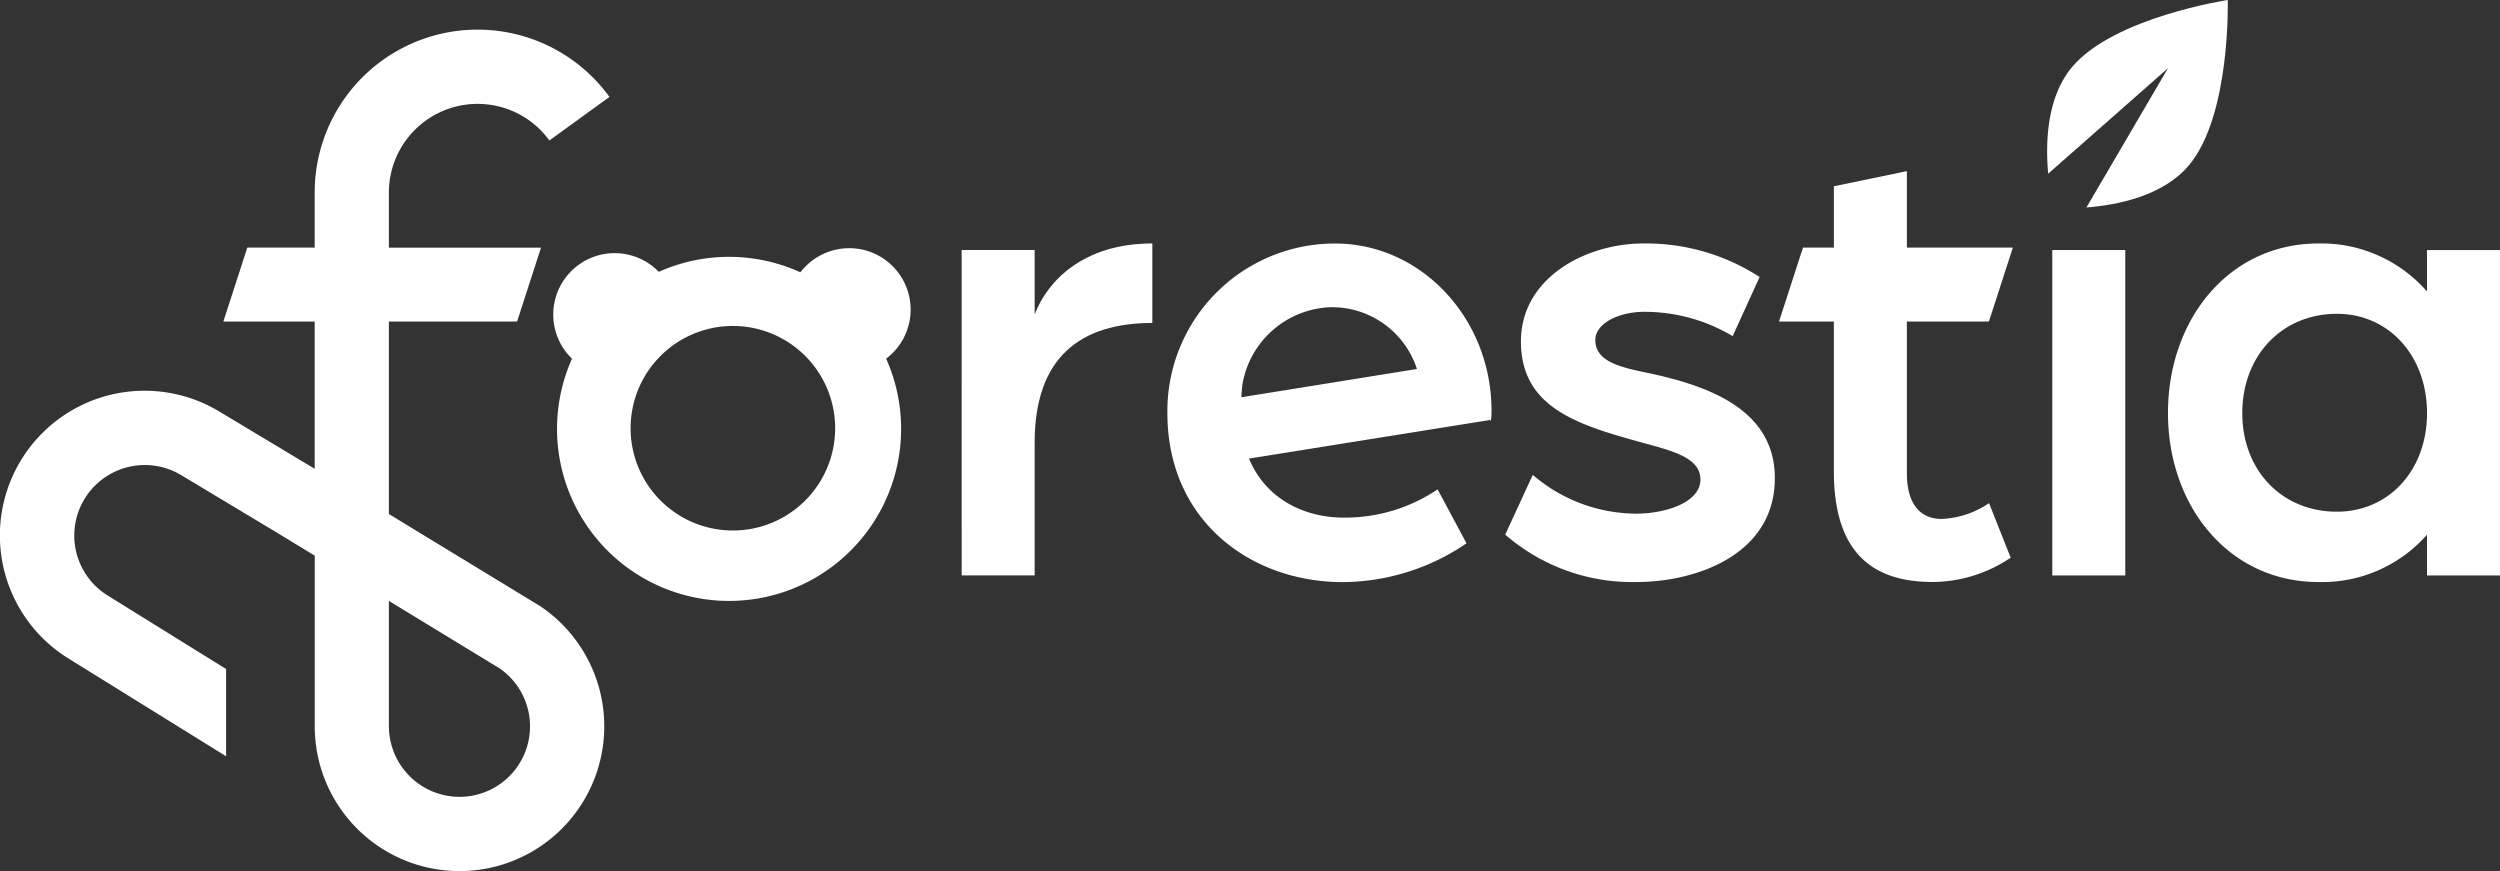 <svg xmlns="http://www.w3.org/2000/svg" width="185.999" height="64.805" viewBox="0 0 185.999 64.805">
  <rect x="0" y="0" width="185.999" height="64.805" fill="#333333" stroke="none"/>
  <g id="Group_117367" data-name="Group 117367" transform="translate(-456.364 -512.348)">
    <g id="Group_117004" data-name="Group 117004" transform="translate(456.364 514.554)">
      <path id="Path_188593" data-name="Path 188593" d="M109.485,75.513c.783,3.865,3.914,5.87,7.532,5.87a12.355,12.355,0,0,0,6.946-2.1l2.151,4.012a16.487,16.487,0,0,1-9.195,2.886c-6.9,0-13.06-4.6-13.06-12.572a12.462,12.462,0,0,1,12.472-12.619c6.458,0,11.643,5.624,11.643,12.424,0,1.027-.121.708-.121.708L122.691,71.5a6.643,6.643,0,0,0-6.653-5.772,6.9,6.9,0,0,0-6.6,5.772,16.394,16.394,0,0,0,.05,4.011" transform="translate(-17.006 -45.078)" fill="#fff"/>
      <path id="Path_188594" data-name="Path 188594" d="M86.668,61.474H92.1v4.794c.929-2.445,3.57-5.283,8.755-5.283V66.9c-5.332,0-8.755,2.542-8.755,8.9v9.88h-5.43Z" transform="translate(-15.122 -45.078)" fill="#fff"/>
      <path id="Path_188595" data-name="Path 188595" d="M132.081,82.654l2.055-4.451a11.883,11.883,0,0,0,7.679,2.885c2.2,0,4.793-.831,4.793-2.542,0-1.762-2.446-2.2-4.842-2.886-4.6-1.272-8.512-2.642-8.512-7.386s4.843-7.288,9.1-7.288a15.548,15.548,0,0,1,8.658,2.494l-2.005,4.4a12.8,12.8,0,0,0-6.6-1.809c-1.809,0-3.62.832-3.62,2.1,0,1.663,2.005,2.055,4.158,2.5,4.5.979,9.2,2.789,9.2,7.777,0,5.674-5.821,7.728-10.32,7.728a14.417,14.417,0,0,1-9.734-3.522" transform="translate(-20.097 -45.078)" fill="#fff"/>
      <path id="Path_188596" data-name="Path 188596" d="M159.546,60.812V56.068l5.43-1.125V77.394c0,2.593,1.223,3.424,2.592,3.424a6.747,6.747,0,0,0,3.522-1.175L172.7,83.7a10.452,10.452,0,0,1-5.821,1.809c-4.94,0-7.336-2.689-7.336-8.266V65.264" transform="translate(-23.106 -44.416)" fill="#fff"/>
      <rect id="Rectangle_9476" data-name="Rectangle 9476" width="5.43" height="24.212" transform="translate(152.69 16.396)" fill="#fff"/>
      <path id="Path_188597" data-name="Path 188597" d="M187.46,73.606c0-6.995,4.549-12.62,11.2-12.62a10.422,10.422,0,0,1,8.07,3.571V61.475h5.43V85.687h-5.43V82.654a10.384,10.384,0,0,1-8.07,3.522c-6.653,0-11.2-5.624-11.2-12.571m19.272,0c0-4.256-2.837-7.386-6.7-7.386-4.109,0-7.044,3.131-7.044,7.386s2.935,7.337,7.044,7.337c3.816,0,6.7-3.033,6.7-7.337" transform="translate(-26.163 -45.078)" fill="#fff"/>
      <path id="Path_188598" data-name="Path 188598" d="M46.527,86.023,35.254,79.158V64.839h9.537l1.781-5.5H35.254V55.231a6.6,6.6,0,0,1,11.941-3.865l4.47-3.241a12.12,12.12,0,0,0-21.932,7.106v4.105H24.72l-1.781,5.5h6.794V75.792l-7.088-4.256A10.766,10.766,0,0,0,11.514,89.968l11.629,7.213V90.689L14.39,85.257A5.246,5.246,0,0,1,19.8,76.264l7.115,4.274,2.823,1.719v12.7a10.77,10.77,0,1,0,16.794-8.931M40.5,100.2a5.26,5.26,0,0,1-5.245-5.245V85.623l8.228,5.013A5.244,5.244,0,0,1,40.5,100.2" transform="translate(-6.321 -43.121)" fill="#fff"/>
      <path id="Path_188622" data-name="Path 188622" d="M124.053,71.269l-15.485,2.494.632,4.551,19.17-3.07" transform="translate(-17.521 -46.204)" fill="#fff"/>
      <path id="Path_188623" data-name="Path 188623" d="M170.577,66.832H154.961l1.783-5.5h15.615Z" transform="translate(-22.603 -45.116)" fill="#fff"/>
    </g>
    <path id="Path_188624" data-name="Path 188624" d="M190.8,40.644s-8.477,1.28-11.594,5c-1.871,2.236-1.977,5.592-1.765,7.922l8.916-7.851-6.071,10.366c2.338-.185,5.723-.866,7.632-3.147,3.117-3.725,2.882-12.295,2.882-12.295" transform="translate(431.307 471.704)" fill="#fff"/>
    <g id="Group_117145" data-name="Group 117145" transform="translate(497.526 530.813)">
      <path id="Path_188625" data-name="Path 188625" d="M52.862,74.8a13.2,13.2,0,0,1,.11-1.613,12.8,12.8,0,1,1-.11,1.613m5.474,0a7.609,7.609,0,1,0,.176-1.613,7.61,7.61,0,0,0-.176,1.613" transform="translate(-52.581 -61.419)" fill="#fff"/>
      <path id="Path_188626" data-name="Path 188626" d="M57.115,61.794a4.569,4.569,0,1,1-4.569,4.569,4.569,4.569,0,0,1,4.569-4.569" transform="translate(-52.546 -61.425)" fill="#fff"/>
      <path id="Path_188627" data-name="Path 188627" d="M76.712,61.38a4.569,4.569,0,1,1-4.569,4.569,4.569,4.569,0,0,1,4.569-4.569" transform="translate(-54.693 -61.38)" fill="#fff"/>
    </g>
  </g>
</svg>
